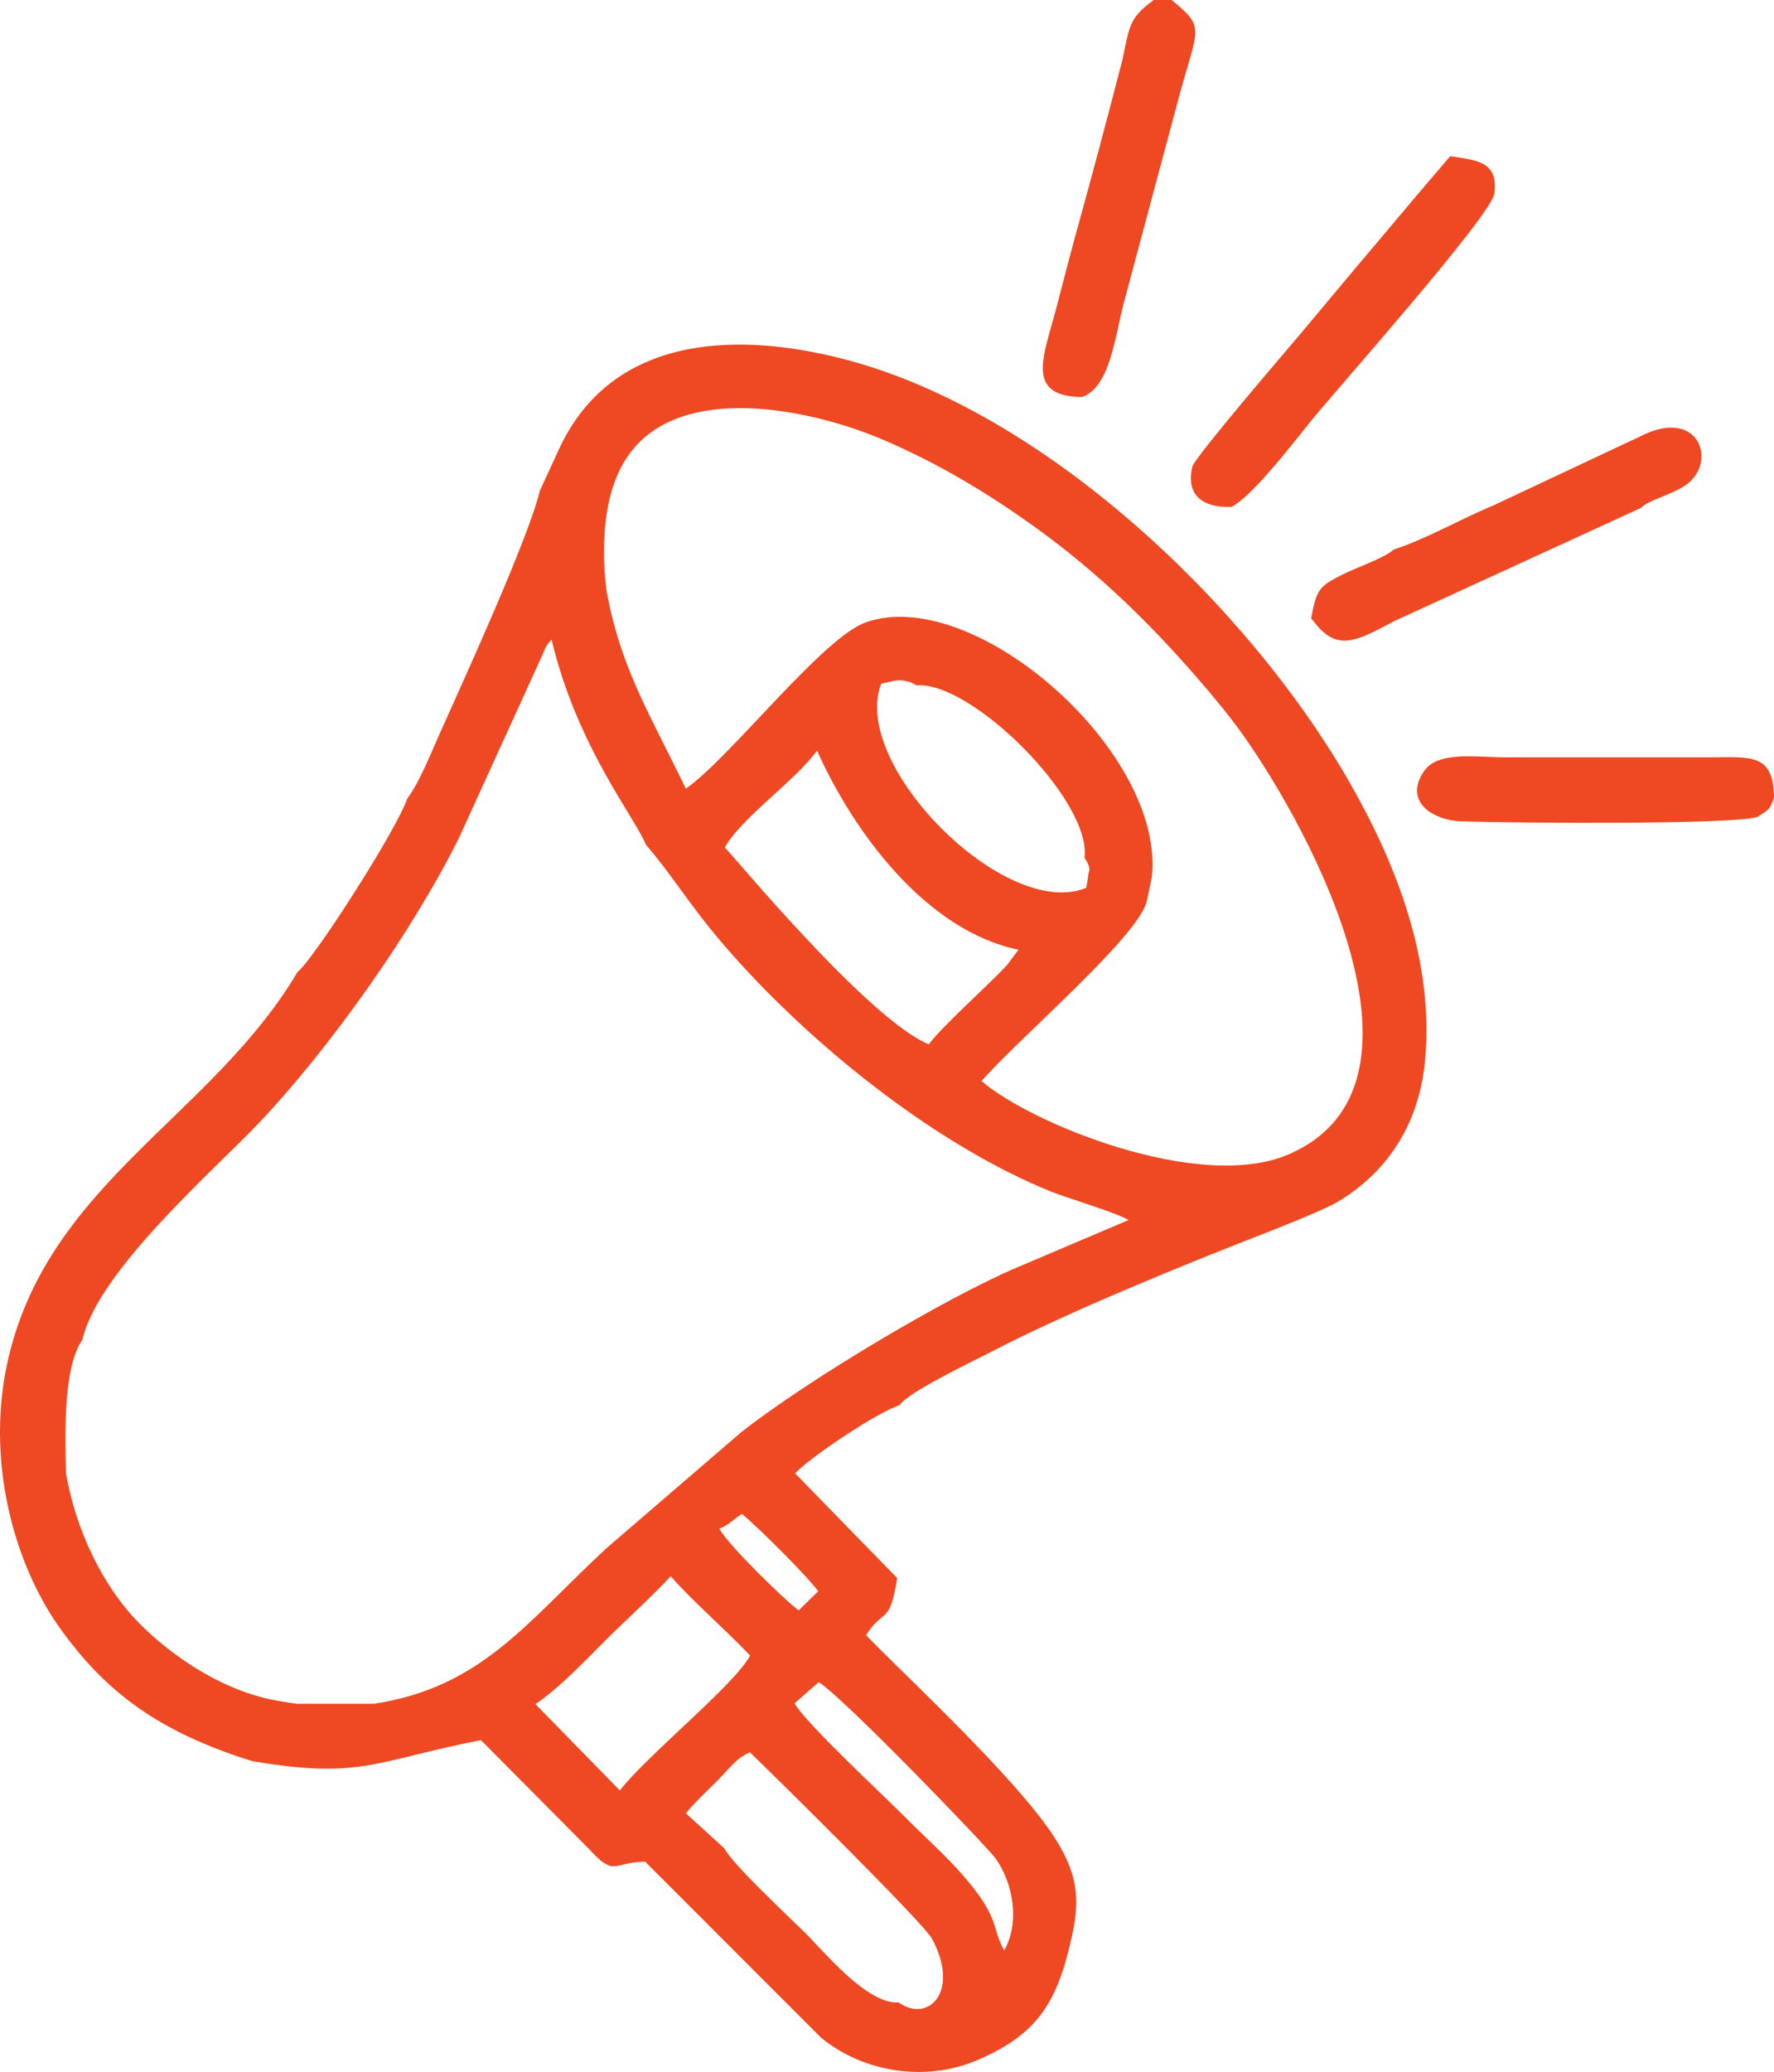 <?xml version="1.0" encoding="UTF-8"?> <!-- Generator: Adobe Illustrator 15.0.0, SVG Export Plug-In . SVG Version: 6.00 Build 0) --> <svg xmlns="http://www.w3.org/2000/svg" xmlns:xlink="http://www.w3.org/1999/xlink" version="1.1" id="Capa_1" x="0px" y="0px" width="93.521px" height="109.193px" viewBox="0 0 93.521 109.193" xml:space="preserve"> <path fill-rule="evenodd" clip-rule="evenodd" fill="#EE4923" d="M28.461,25.859c-0.602,2.496-3.865,9.649-5.354,12.966 c-0.464,1.042-0.984,2.372-1.648,3.28c-0.532,1.601-4.87,8.38-5.777,9.126C11.196,58.793,2.692,62.294,0.475,71.436 c-1.29,5.322,0.203,10.84,2.62,14.276c2.454,3.48,5.311,5.574,10.201,7.1c5.741,0.973,6.441-0.004,12.057-1.108l5.696,5.735 c1.367,1.506,1.254,0.7,2.958,0.667l9.273,9.277c2.25,1.848,5.521,2.34,8.207,1.2c3.309-1.403,4.285-3.157,5.042-6.636 c0.505-2.315,0.203-3.887-2.152-6.747c-2.597-3.159-6.975-7.223-8.72-9.019c0.932-1.481,1.245-0.492,1.64-3.016l-5.38-5.518 c0.757-0.832,4.391-3.261,5.506-3.589c0.395-0.665,3.841-2.303,4.744-2.772c4.22-2.195,10.453-4.72,14.885-6.439 c0.899-0.364,2.791-1.099,3.561-1.566c2.682-1.64,4.22-4.22,4.513-7.396c0.488-5.253-1.526-10.35-3.939-14.582 c-5.33-9.342-16.093-19.625-26.685-22.374c-5.985-1.552-12.402-1.137-15.088,4.863L28.461,25.859L28.461,25.859z M38.211,44.666 c0.806-1.511,3.816-3.609,4.858-5.112c1.933,4.311,5.749,9.487,10.624,10.498l-0.623,0.828c-1.078,1.149-3.308,3.108-4.109,4.158 C45.71,53.687,38.435,44.818,38.211,44.666L38.211,44.666z M64.915,26.713c-1.424,0.059-2.429-0.556-2.059-2.114 c0.118-0.5,5.168-6.37,5.745-7.056c1.376-1.634,2.535-3.046,3.887-4.633c0.598-0.702,1.354-1.617,1.957-2.325l2.002-2.35 c1.399,0.202,2.56,0.277,2.331,1.969c-0.15,1.154-8.442,10.458-9.732,12.063C68.179,23.346,65.981,26.199,64.915,26.713 L64.915,26.713z M73.452,28.974c1.815-0.608,3.467-1.585,5.29-2.344l7.687-3.613c3.133-1.625,4.109,1.298,2.511,2.494 c-0.749,0.56-2.043,0.836-2.43,1.255l-12.977,5.953c-1.818,0.94-2.889,1.65-4.085,0.271l-0.329-0.405 c0.293-1.577,0.443-1.701,1.721-2.338C71.491,29.924,73.065,29.364,73.452,28.974L73.452,28.974z M59.158,3.201 c0.395-1.74,0.293-2.206,1.66-3.201h0.943c1.771,1.451,1.42,1.372,0.432,4.958l-2.975,11.104c-0.436,1.713-0.729,4.409-2.197,4.863 c-2.551-0.043-2.214-1.567-1.64-3.591c0.439-1.532,0.817-3.125,1.257-4.718C57.51,9.471,58.344,6.362,59.158,3.201L59.158,3.201z M92.65,43.05c-1.246,0.421-12.891,0.324-15.585,0.236c-1.591-0.053-3.056-1.07-2.006-2.629c0.74-1.099,2.727-0.745,4.362-0.745 h10.669c2.192-0.008,3.405-0.236,3.43,2.11C93.301,42.725,93.195,42.684,92.65,43.05L92.65,43.05z M28.226,89.807 c1.245-0.83,2.648-2.313,3.687-3.353c1.127-1.125,2.421-2.276,3.442-3.384c1.27,1.425,2.827,2.743,4.187,4.177 c-0.761,1.492-5.42,5.247-6.864,7.111L28.226,89.807L28.226,89.807z M47.37,105.528c-1.664,0.126-4.017-2.779-4.94-3.683 c-0.898-0.883-3.833-3.617-4.239-4.431l-2.035-1.855c0.518-0.623,1.05-1.106,1.656-1.713c0.725-0.727,0.989-1.187,1.722-1.496 c1.281,1.231,9.135,8.967,9.599,9.825C50.646,104.983,48.912,106.639,47.37,105.528L47.37,105.528z M41.885,89.769l1.273-1.119 c1.209,0.71,8.899,8.679,9.343,9.313c0.915,1.314,1.273,3.341,0.439,4.826c-0.688-1.2-0.171-1.656-2.169-3.951 c-0.936-1.078-1.981-1.989-2.979-2.999C46.564,94.603,42.532,90.872,41.885,89.769L41.885,89.769z M57.172,45.209 c0.407,0.598,0.212,0.732,0.212,0.816c0,0.118-0.11,0.689-0.122,0.763c-4.236,1.768-12.479-6.494-10.804-10.758 c0.863-0.191,0.875-0.252,1.543-0.077l0.333,0.167C51.235,35.899,57.563,42.212,57.172,45.209L57.172,45.209z M3.481,77.649 c-0.057-2.083-0.15-5.606,0.862-7.041c0.814-3.624,7.016-9.013,9.277-11.396c3.748-3.945,8.094-10.069,10.567-15.033l4.411-9.67 c0.199-0.472,0.167-0.449,0.48-0.803c1.33,5.623,4.414,9.397,4.964,10.797c1.709,2.002,2.425,3.477,5.013,6.309 c4.224,4.625,10.413,9.586,16.378,11.996c0.749,0.303,3.54,1.141,4.061,1.49l-5.859,2.488c-3.719,1.579-10.974,5.878-14.563,8.693 l-7.112,6.122c-4.155,3.846-6.572,7.343-12.265,8.189H15.64c-0.627-0.094-1.232-0.182-1.782-0.324 c-2.376-0.61-4.785-2.164-6.526-3.929C5.35,83.535,3.958,80.481,3.481,77.649L3.481,77.649z M60.712,46.292 c0.806-6.572-9.313-15.503-15.055-13.499c-2.295,0.799-7.174,7.157-9.502,8.771c-1.847-3.841-3.426-6.315-4.166-10.364 c-0.053-0.301-0.086-0.808-0.118-1.119c-0.191-3.693,0.622-6.572,3.418-7.861c3.215-1.483,8.134-0.393,11.324,0.98 c2.889,1.241,5.546,2.834,8.113,4.698c3.194,2.317,5.872,4.932,8.391,7.829c0.777,0.893,1.696,2,2.372,2.948 c3.796,5.345,10.746,18.593,2.441,22.163c-4.695,2.02-13.636-1.649-16.187-3.869c2.111-2.374,8.142-7.52,8.691-9.397L60.712,46.292 L60.712,46.292z M37.926,80.567c0.631-0.289,0.651-0.439,1.18-0.785c0.79,0.633,3.451,3.277,4.028,4.077l-1.029,1.009 C41.389,84.351,38.373,81.411,37.926,80.567z"></path> </svg> 